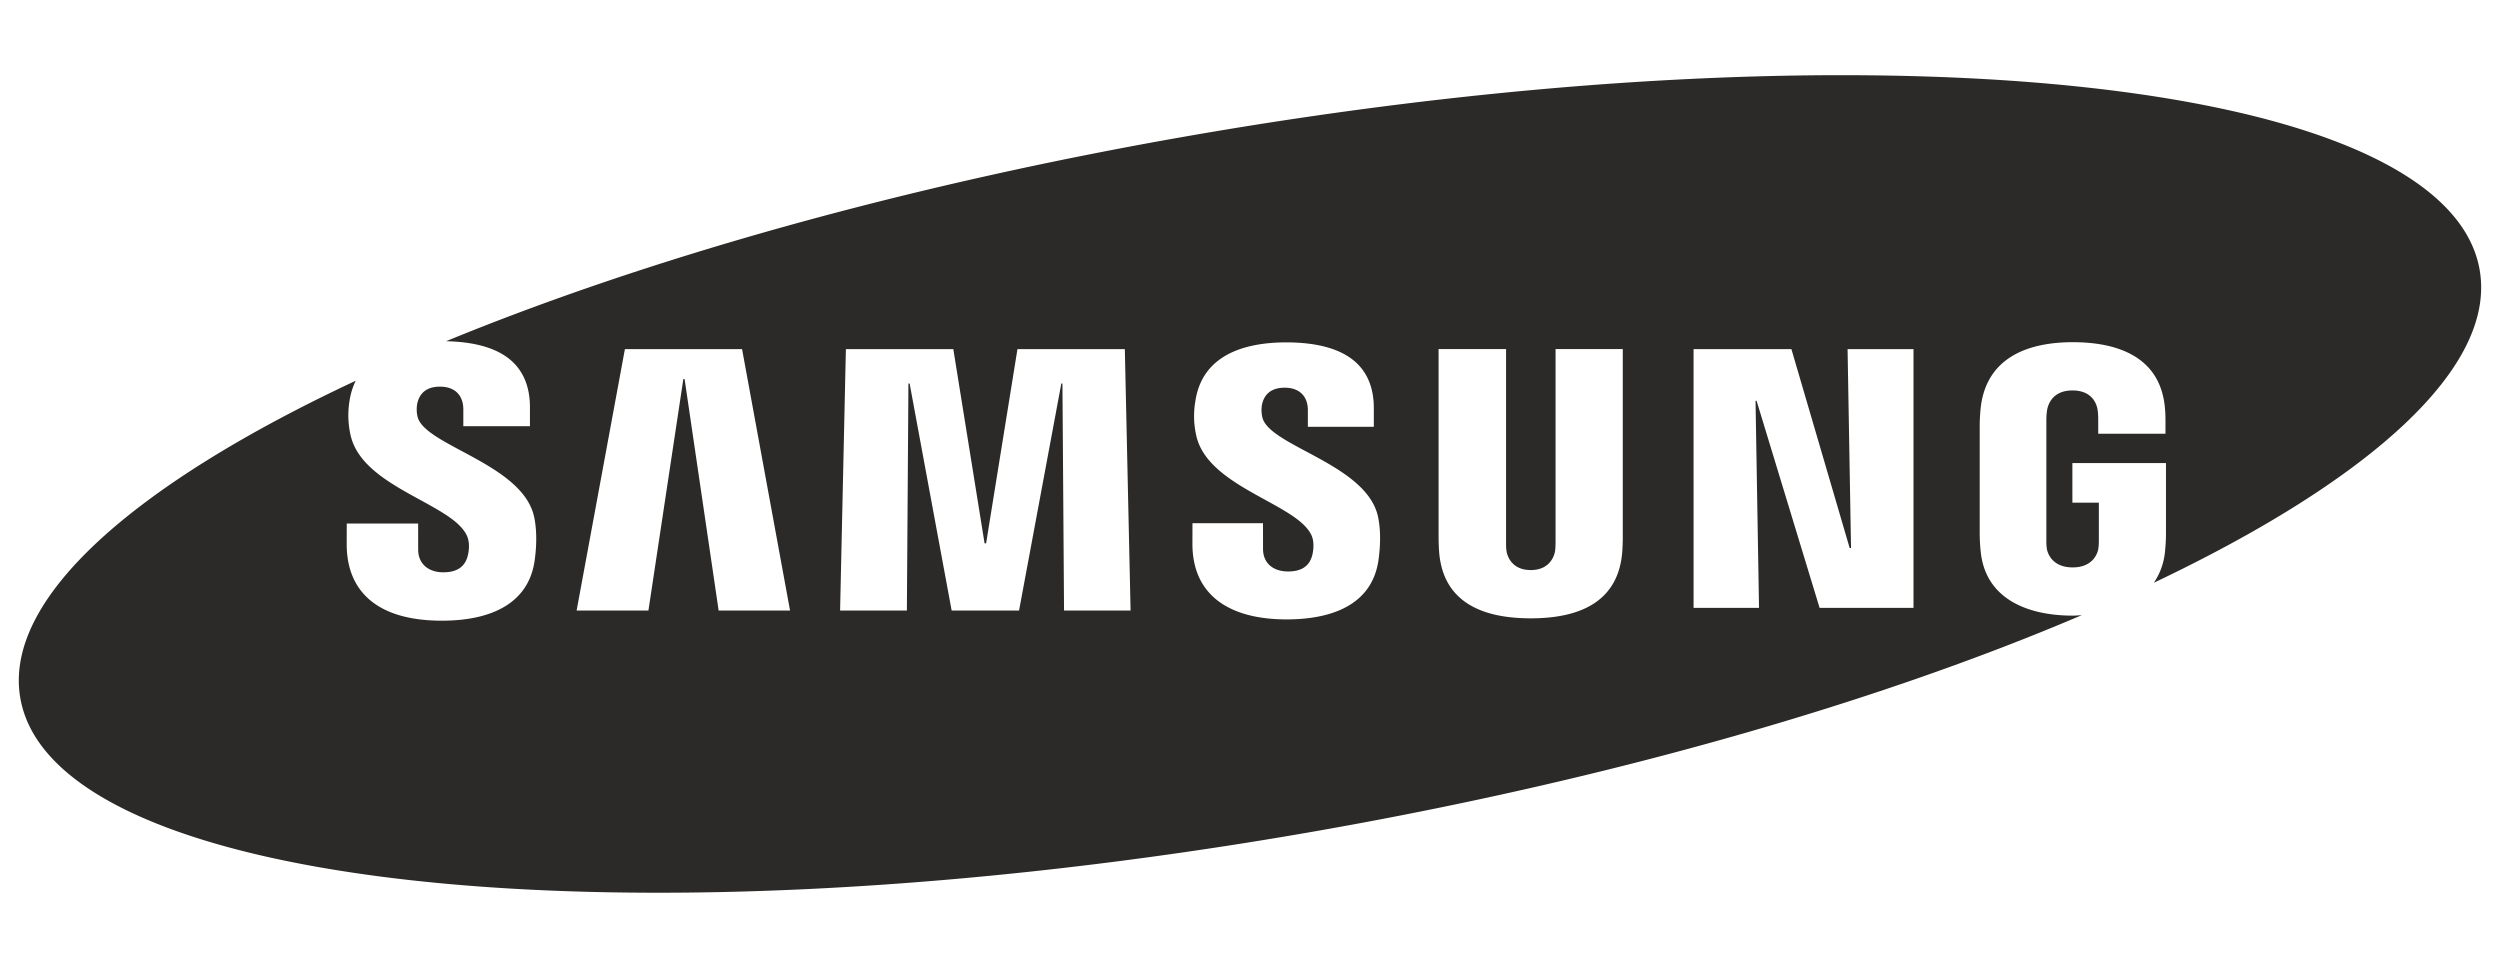 <svg xmlns="http://www.w3.org/2000/svg" width="133" height="51" fill="none" viewBox="0 0 133 51"><path fill="#2B2A28" d="M131.917 14.355C130.136 4.127 99.404.935 63.274 7.225 48.1 9.868 34.4 13.767 23.73 18.153c1.639.035 2.854.411 3.593 1.148.578.578.87 1.371.87 2.36v1.014h-3.544v-.895c0-.747-.447-1.21-1.24-1.21-.666 0-1.077.301-1.209.894-.044.234-.04.475.014.707.38 1.55 5.64 2.512 6.212 5.372.075.368.177 1.155.017 2.282-.329 2.306-2.355 3.196-4.935 3.196-3.6 0-5.063-1.705-5.063-4.057l.002-1.112h3.798l.002 1.386c0 .779.566 1.209 1.337 1.209.731 0 1.158-.294 1.305-.896.069-.277.099-.684-.026-.996-.702-1.763-5.615-2.587-6.22-5.437a4.774 4.774 0 0 1-.034-1.876c.058-.342.164-.674.315-.986C7.089 25.791.166 31.881 1.081 37.14c1.783 10.23 32.513 13.418 68.643 7.127 15.882-2.764 30.16-6.902 41.027-11.54-.157.008-.31.025-.473.025-2.473 0-4.68-.927-4.909-3.454a9.276 9.276 0 0 1-.049-.915l.001-5.811c0-.25.029-.69.057-.917.293-2.443 2.225-3.45 4.902-3.45 2.071 0 4.611.594 4.89 3.452.038.358.034.741.033.867v.55h-3.578v-.82c0-.017-.005-.323-.044-.515-.059-.291-.308-.967-1.327-.967-1.007 0-1.268.677-1.333.968-.037.16-.055.39-.055.644v6.315c-.003.22.008.391.03.517.018.1.199.97 1.37.97 1.164 0 1.344-.87 1.36-.97.031-.171.035-.375.033-.517v-1.957h-1.408v-2.107h4.979v3.75a8.81 8.81 0 0 1-.048.913 3.528 3.528 0 0 1-.596 1.703c11.524-5.472 18.234-11.464 17.331-16.645ZM38.232 32.482 36.42 20.166h-.066l-1.858 12.316h-3.82l2.569-13.909h6.233l2.553 13.909h-3.799Zm18.375 0-.085-12.078h-.06l-2.249 12.078h-3.585l-2.236-12.078h-.064l-.082 12.078h-3.553l.308-13.909h5.715l1.663 10.332h.082l1.668-10.332h5.712l.306 13.909h-3.54Zm16.73-2.695c-.383 2.694-3.022 3.165-4.888 3.165-3.097 0-5.012-1.324-5.012-4.018l.002-1.099h3.752l.002 1.369c0 .743.524 1.198 1.333 1.198.722 0 1.145-.29 1.291-.885.068-.277.096-.682-.024-.987-.691-1.73-5.565-2.577-6.158-5.384a4.69 4.69 0 0 1-.033-1.858c.412-2.544 2.853-3.073 4.819-3.073 1.757 0 3.037.384 3.804 1.151.572.573.862 1.36.862 2.337v1.004h-3.509v-.886c0-.758-.47-1.196-1.227-1.196-.67 0-1.076.298-1.21.884a1.69 1.69 0 0 0 .018.7c.376 1.542 5.59 2.485 6.16 5.318.075.361.176 1.137.017 2.26Zm12.995-1.264c.005.26-.02.782-.035.916-.214 2.291-1.853 3.456-4.859 3.456-3.017 0-4.657-1.165-4.87-3.456a11.092 11.092 0 0 1-.035-.914V18.57h3.59v10.27c-.004.229.008.398.03.517.045.228.272.97 1.285.97 1.01 0 1.237-.743 1.285-.968.02-.121.033-.3.033-.52V18.57h3.576v9.953Zm15.466 3.817h-4.995L93.45 21.323h-.056l.186 11.017h-3.482V18.573h5.205l3.1 10.583h.072l-.184-10.583h3.507V32.34Z"/></svg>